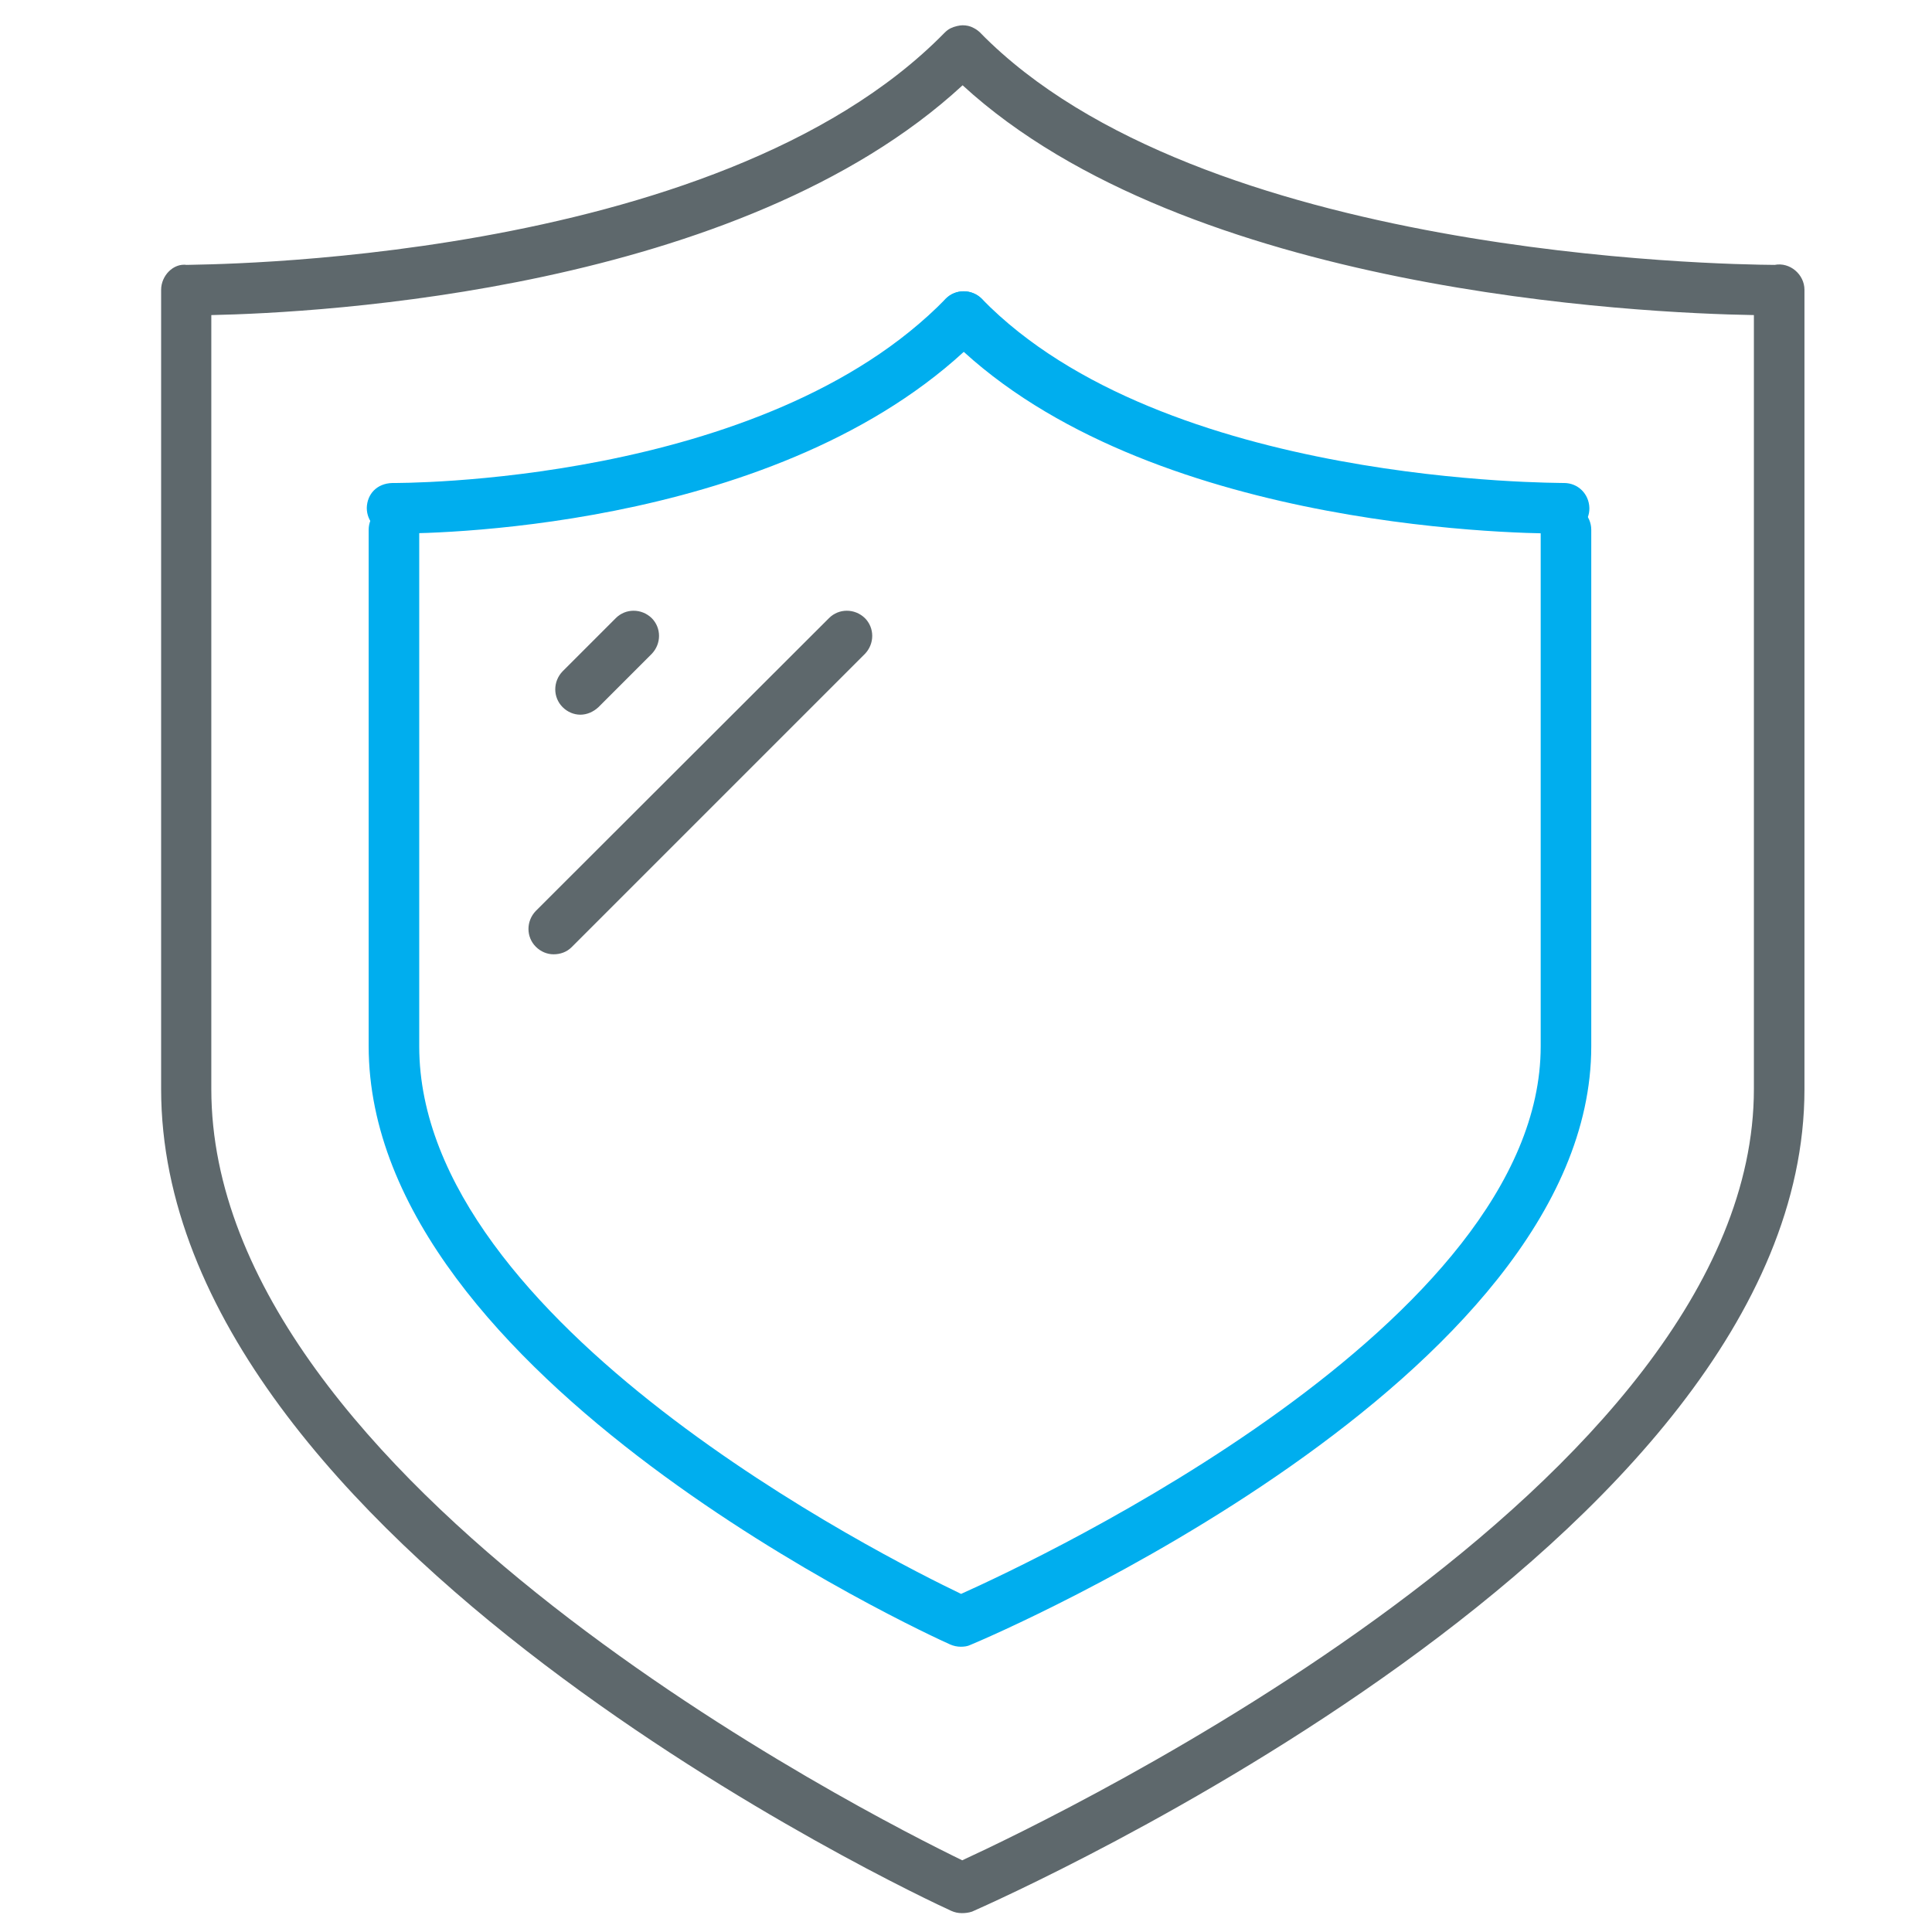 <?xml version="1.0" encoding="utf-8"?>
<!-- Generator: Adobe Illustrator 22.0.0, SVG Export Plug-In . SVG Version: 6.00 Build 0)  -->
<svg version="1.1" id="Layer_1" xmlns="http://www.w3.org/2000/svg" xmlns:xlink="http://www.w3.org/1999/xlink" x="0px" y="0px"
	 viewBox="0 0 512 512" style="enable-background:new 0 0 512 512;" xml:space="preserve">
<style type="text/css">
	.st0{fill:#5E686C;}
	.st1{fill:#00AEEE;}
</style>
<path class="st0" d="M254.9,507c-1,0-1.9-0.2-2.8-0.6c-8.6-3.9-209.4-97.8-209.4-217.8v-211c0-0.1,0-0.2,0-0.4c0-0.1,0-0.3,0-0.4
	c0-3.7,3.2-7.1,6.8-6.6c1.3-0.2,140,0.6,200.8-61.5c0,0,0,0,0,0c0,0,0,0.1,0,0c0.5-0.5,1-0.9,1.6-1.2c0,0-0.1,0,0,0c0,0,0,0,0,0l0,0
	l0,0l0,0c1-0.5,2.4-0.8,3.2-0.8c0,0,0,0,0,0l0,0c1,0,2,0.2,2.9,0.7c0,0,0,0,0,0s0,0,0,0c0.6,0.3,1.2,0.7,1.7,1.2c0,0,0,0,0,0
	c0,0,0,0,0,0c0,0,0.1,0,0.1,0.1c58.1,59.3,196.5,61.4,210.5,61.5c4-0.8,7.9,2.5,7.9,6.6v211.9c0,120.1-211.6,213.9-220.6,217.9
	C256.7,506.9,255.8,507,254.9,507z M56,83.5v205.1C56,393,230.9,481.3,255,493c24.9-11.5,209.8-99.9,209.8-204.4V83.5
	c-30.1-0.5-150-6.1-209.7-60.9C196.1,77.1,84.8,82.9,56,83.5z"/>
<path class="st1" d="M254.6,436.4c-0.9,0-1.9-0.2-2.8-0.6c-6.3-2.8-154.1-70.6-154.1-158.6V140.4c0-3.7,3-6.7,6.7-6.7s6.7,3,6.7,6.7
	v136.9c0,73.5,123.8,135.6,143.6,145.1c20.7-9.3,153.6-71.7,153.6-145.1V140.4c0-3.7,3-6.7,6.7-6.7s6.7,3,6.7,6.7v136.9
	c0,88.1-157.7,155.8-164.5,158.6C256.4,436.3,255.5,436.4,254.6,436.4z"/>
<path class="st1" d="M105.1,141.4c-0.6,0-1.1,0-1.3,0c-3.7-0.1-6.6-3.1-6.6-6.8c0.1-3.7,2.7-6.5,6.8-6.6c0.9,0,98.4,0.7,146.6-48.8
	c2.6-2.6,6.8-2.7,9.5-0.1c2.6,2.6,2.7,6.8,0.1,9.5C210.5,139.6,117.6,141.4,105.1,141.4z"/>
<path class="st1" d="M413.2,141.4c-13.4,0-112.9-1.8-162.6-52.8c-2.6-2.6-2.5-6.9,0.1-9.5c2.6-2.6,6.9-2.5,9.5,0.1
	c48.2,49.5,153.1,48.7,154.2,48.8c0,0,0.1,0,0.1,0c3.7,0,6.6,2.9,6.7,6.6c0.1,3.7-2.9,6.7-6.6,6.8
	C414.3,141.4,413.9,141.4,413.2,141.4z"/>
<path class="st0" d="M153.8,189.4c-1.7,0-3.4-0.7-4.7-2c-2.6-2.6-2.6-6.8,0-9.5l14.1-14.1c2.6-2.6,6.8-2.6,9.5,0
	c2.6,2.6,2.6,6.8,0,9.5l-14.1,14.1C157.2,188.7,155.5,189.4,153.8,189.4z"/>
<path class="st0" d="M146.7,252.9c-1.7,0-3.4-0.7-4.7-2c-2.6-2.6-2.6-6.8,0-9.5l77.7-77.6c2.6-2.6,6.8-2.6,9.5,0
	c2.6,2.6,2.6,6.8,0,9.5L151.5,251C150.2,252.3,148.5,252.9,146.7,252.9z"/>
</svg>
